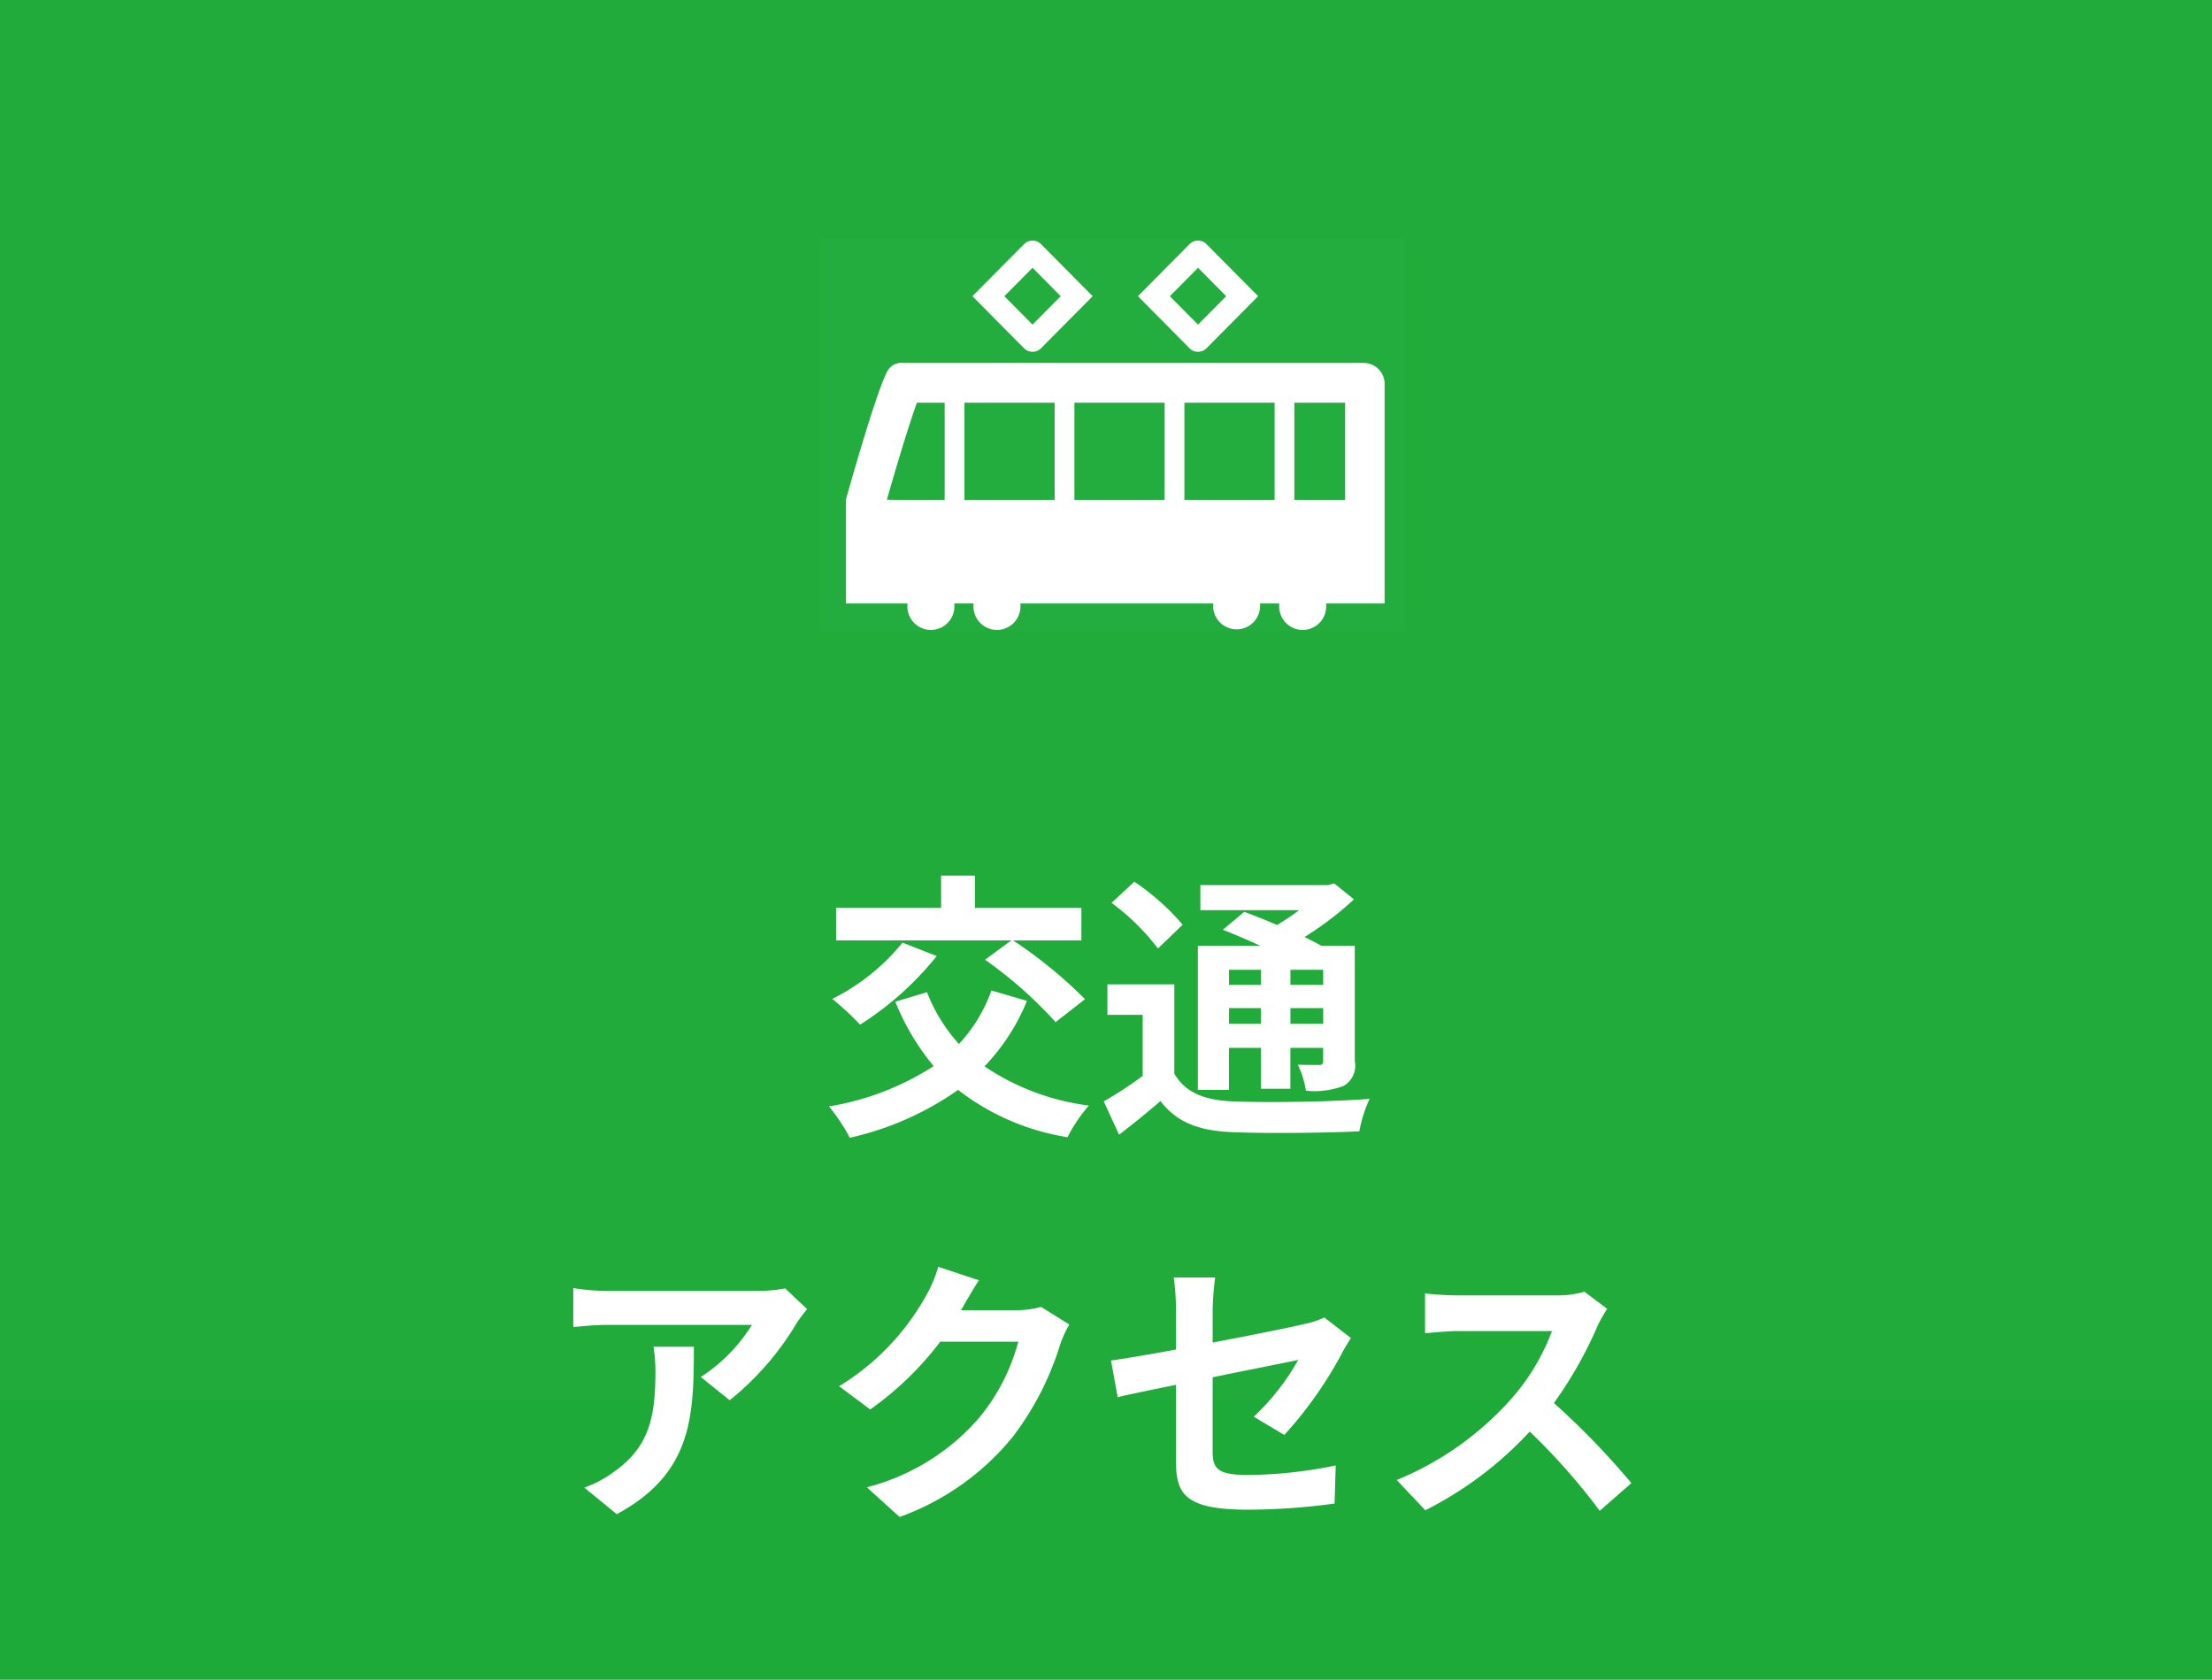 <svg id="fix_sp03.svg" xmlns="http://www.w3.org/2000/svg" width="158" height="120" viewBox="0 0 158 120">
  <defs>
    <style>
      .cls-1 {
        fill: #1eaa39;
      }

      .cls-2, .cls-3, .cls-4 {
        fill: #fff;
      }

      .cls-2, .cls-4 {
        fill-opacity: 0.01;
      }

      .cls-3, .cls-4 {
        fill-rule: evenodd;
      }
    </style>
  </defs>
  <g id="txt">
    <rect id="bg" class="cls-1" width="158" height="120"/>
    <rect id="_文字範囲" data-name="※文字範囲" class="cls-2" width="158" height="100"/>
    <path id="交通_アクセス" data-name="交通 アクセス" class="cls-3" d="M502.36,2450.56a30.373,30.373,0,0,1,5.04,4.46l2.1-1.64a32.547,32.547,0,0,0-5.138-4.2h4.88v-2.32h-7.6v-2.31h-2.42v2.31h-7.5v2.32h12.518Zm-5.892-1.22a15.234,15.234,0,0,1-5.019,4.02,19.5,19.5,0,0,1,1.984,1.84,22.281,22.281,0,0,0,5.475-4.9Zm6.349,3.42a11.069,11.069,0,0,1-2.322,3.82,11.924,11.924,0,0,1-2.281-3.7l-2.262.68a17.172,17.172,0,0,0,2.738,4.6,19.549,19.549,0,0,1-7.479,2.88,12.916,12.916,0,0,1,1.488,2.24,21.612,21.612,0,0,0,7.737-3.42,17.078,17.078,0,0,0,7.817,3.38,10.729,10.729,0,0,1,1.527-2.26,17.214,17.214,0,0,1-7.459-2.8,14.851,14.851,0,0,0,3.035-4.68Zm19.253-1.48v1.08h-2.282v-1.08h2.282Zm4.444,1.08h-2.341v-1.08h2.341v1.08Zm-2.341,2.78v-1.12h2.341v1.12h-2.341Zm-4.385,0v-1.12h2.282v1.12h-2.282Zm0,1.72h2.282v2.92h2.1v-2.92h2.341v0.92a0.256,0.256,0,0,1-.3.3c-0.2,0-.893,0-1.508-0.02a6.56,6.56,0,0,1,.576,1.86,5.926,5.926,0,0,0,2.678-.34,1.653,1.653,0,0,0,.813-1.78v-8.24h-2.4c-0.337-.2-0.754-0.4-1.19-0.62a23.213,23.213,0,0,0,3.531-2.69l-1.409-1.14-0.456.12h-9.106v1.79h7.063a18.261,18.261,0,0,1-1.588,1.06c-0.813-.36-1.646-0.68-2.34-0.94l-1.528,1.28c0.813,0.32,1.766.72,2.658,1.14h-4.444v10.3h2.222v-3Zm-3.313-8.8a17.007,17.007,0,0,0-3.452-3.07l-1.627,1.51a16.152,16.152,0,0,1,3.314,3.26Zm-0.6,4.26H511.1v2.18h2.519v4.36a27.223,27.223,0,0,1-2.777,1.82l1.091,2.38c1.111-.84,2.043-1.62,2.956-2.4,1.19,1.54,2.758,2.12,5.138,2.22,2.421,0.1,6.627.06,9.067-.06a9.864,9.864,0,0,1,.734-2.32c-2.718.22-7.42,0.28-9.781,0.18-2.023-.08-3.392-0.64-4.166-1.98v-6.38Zm-26.226,23.2-1.567-1.48a10.153,10.153,0,0,1-2.024.18H475.37a15.593,15.593,0,0,1-2.42-.2v2.78c0.932-.08,1.587-0.15,2.42-0.15h10.336a11.852,11.852,0,0,1-3.65,3.72l2.063,1.66a20.436,20.436,0,0,0,4.761-5.47A10.165,10.165,0,0,1,489.654,2475.52Zm-8.094,2.69h-2.877a11.2,11.2,0,0,1,.139,1.8c0,3.28-.476,5.4-3,7.16a7.813,7.813,0,0,1-2.083,1.1l2.321,1.9C481.461,2487.25,481.56,2483.17,481.56,2478.21Zm20.364-4.75-2.9-.96a9.664,9.664,0,0,1-.892,2.1,17.617,17.617,0,0,1-6.19,6.43l2.222,1.66a22.693,22.693,0,0,0,5-4.84h5.575a14.253,14.253,0,0,1-2.817,5.46,15.8,15.8,0,0,1-8,4.94l2.341,2.12a18.534,18.534,0,0,0,8.015-5.64,20.948,20.948,0,0,0,3.452-6.68,8.225,8.225,0,0,1,.654-1.43l-2.023-1.26a6.312,6.312,0,0,1-1.726.24h-3.988c0.02-.04.04-0.06,0.06-0.1C500.952,2475.06,501.468,2474.16,501.924,2473.46ZM516,2486.39c0,2.36.655,3.46,5.178,3.46a46.252,46.252,0,0,0,6.15-.44l0.08-2.72a32.167,32.167,0,0,1-6.25.68c-2.182,0-2.539-.44-2.539-1.68v-5.3c2.817-.58,5.5-1.1,6.11-1.24a17.007,17.007,0,0,1-3.174,4.06l2.182,1.3a28.644,28.644,0,0,0,4.107-5.82c0.179-.36.476-0.82,0.655-1.1l-1.905-1.47a5.993,5.993,0,0,1-1.408.46c-0.893.22-3.671,0.78-6.567,1.33v-2.35a21.28,21.28,0,0,1,.178-2.3H515.84a17.3,17.3,0,0,1,.159,2.3v2.85c-1.964.36-3.71,0.66-4.642,0.78l0.476,2.62c0.833-.2,2.4-0.52,4.166-0.88v5.46Zm30.8-10.89-1.627-1.22a7.063,7.063,0,0,1-2.044.26h-7a22,22,0,0,1-2.341-.14v2.84c0.417-.02,1.508-0.15,2.341-0.15h6.726a15.538,15.538,0,0,1-2.956,4.9,22.243,22.243,0,0,1-8.134,5.74l2.043,2.16a26.135,26.135,0,0,0,7.459-5.62,45.525,45.525,0,0,1,5,5.66l2.262-1.98a56.078,56.078,0,0,0-5.535-5.72,29.445,29.445,0,0,0,3.114-5.5A9.989,9.989,0,0,1,546.8,2475.5Z" transform="translate(-432 -2382)"/>
    <g id="icn">
      <path id="長方形_537" data-name="長方形 537" class="cls-4" d="M490.573,2399h41.851v28.11H490.573V2399Z" transform="translate(-432 -2382)"/>
    </g>
    <g id="icn-2" data-name="icn">
      <path id="長方形_537-2" data-name="長方形 537" class="cls-4" d="M490.573,2399h41.851v28.11H490.573V2399Z" transform="translate(-432 -2382)"/>
      <path id="シェイプ_1306" data-name="シェイプ 1306" class="cls-3" d="M530.9,2409.42a1.49,1.49,0,0,0-1.477-1.49h-32.9a1.123,1.123,0,0,0-1.043.44c-0.721.94-3.052,9.3-3.052,9.3v7.43h0v0.01h4.394c0,0.06-.008.11-0.008,0.17a1.679,1.679,0,1,0,3.357,0,1.613,1.613,0,0,0-.009-0.17h1.379c0,0.06-.008.11-0.008,0.17a1.679,1.679,0,1,0,3.357,0,1.613,1.613,0,0,0-.009-0.17H518.66c0,0.06-.008.11-0.008,0.17a1.678,1.678,0,1,0,3.356,0,1.612,1.612,0,0,0-.008-0.17h1.379a1.613,1.613,0,0,0-.009.17,1.679,1.679,0,1,0,3.357,0,1.612,1.612,0,0,0-.008-0.17H530.9v-15.69Zm-2.82,1.35v6.94h-3.626v-6.94h3.626Zm-5.036,0v6.94H516.6v-6.94h6.446Zm-7.855,6.94h-6.446v-6.94h6.446v6.94Zm-7.856-6.94v6.94H500.89v-6.94h6.446Zm-11.984,6.93c0.793-2.8,1.639-5.53,2.142-6.93h1.986v6.94h-3.259Zm10.388-10.57h0.031a0.831,0.831,0,0,0,.57-0.23l3.691-3.72,0.008-.01h0l0.008-.01-3.707-3.74a0.86,0.86,0,0,0-1.171,0l-3.708,3.74,3.708,3.74A0.831,0.831,0,0,0,505.74,2407.13Zm-2-3.97,2.015-2.03,2.014,2.03-2.014,2.03Zm13.821,3.97h0.031a0.831,0.831,0,0,0,.57-0.23l3.708-3.74-3.708-3.74a0.86,0.86,0,0,0-1.171,0l-3.708,3.74,3.708,3.74A0.831,0.831,0,0,0,517.562,2407.13Zm2.03-3.97-2.014,2.03-2.014-2.03,2.014-2.03,2.014,2.03h0Z" transform="translate(-432 -2382)"/>
    </g>
  </g>
</svg>
